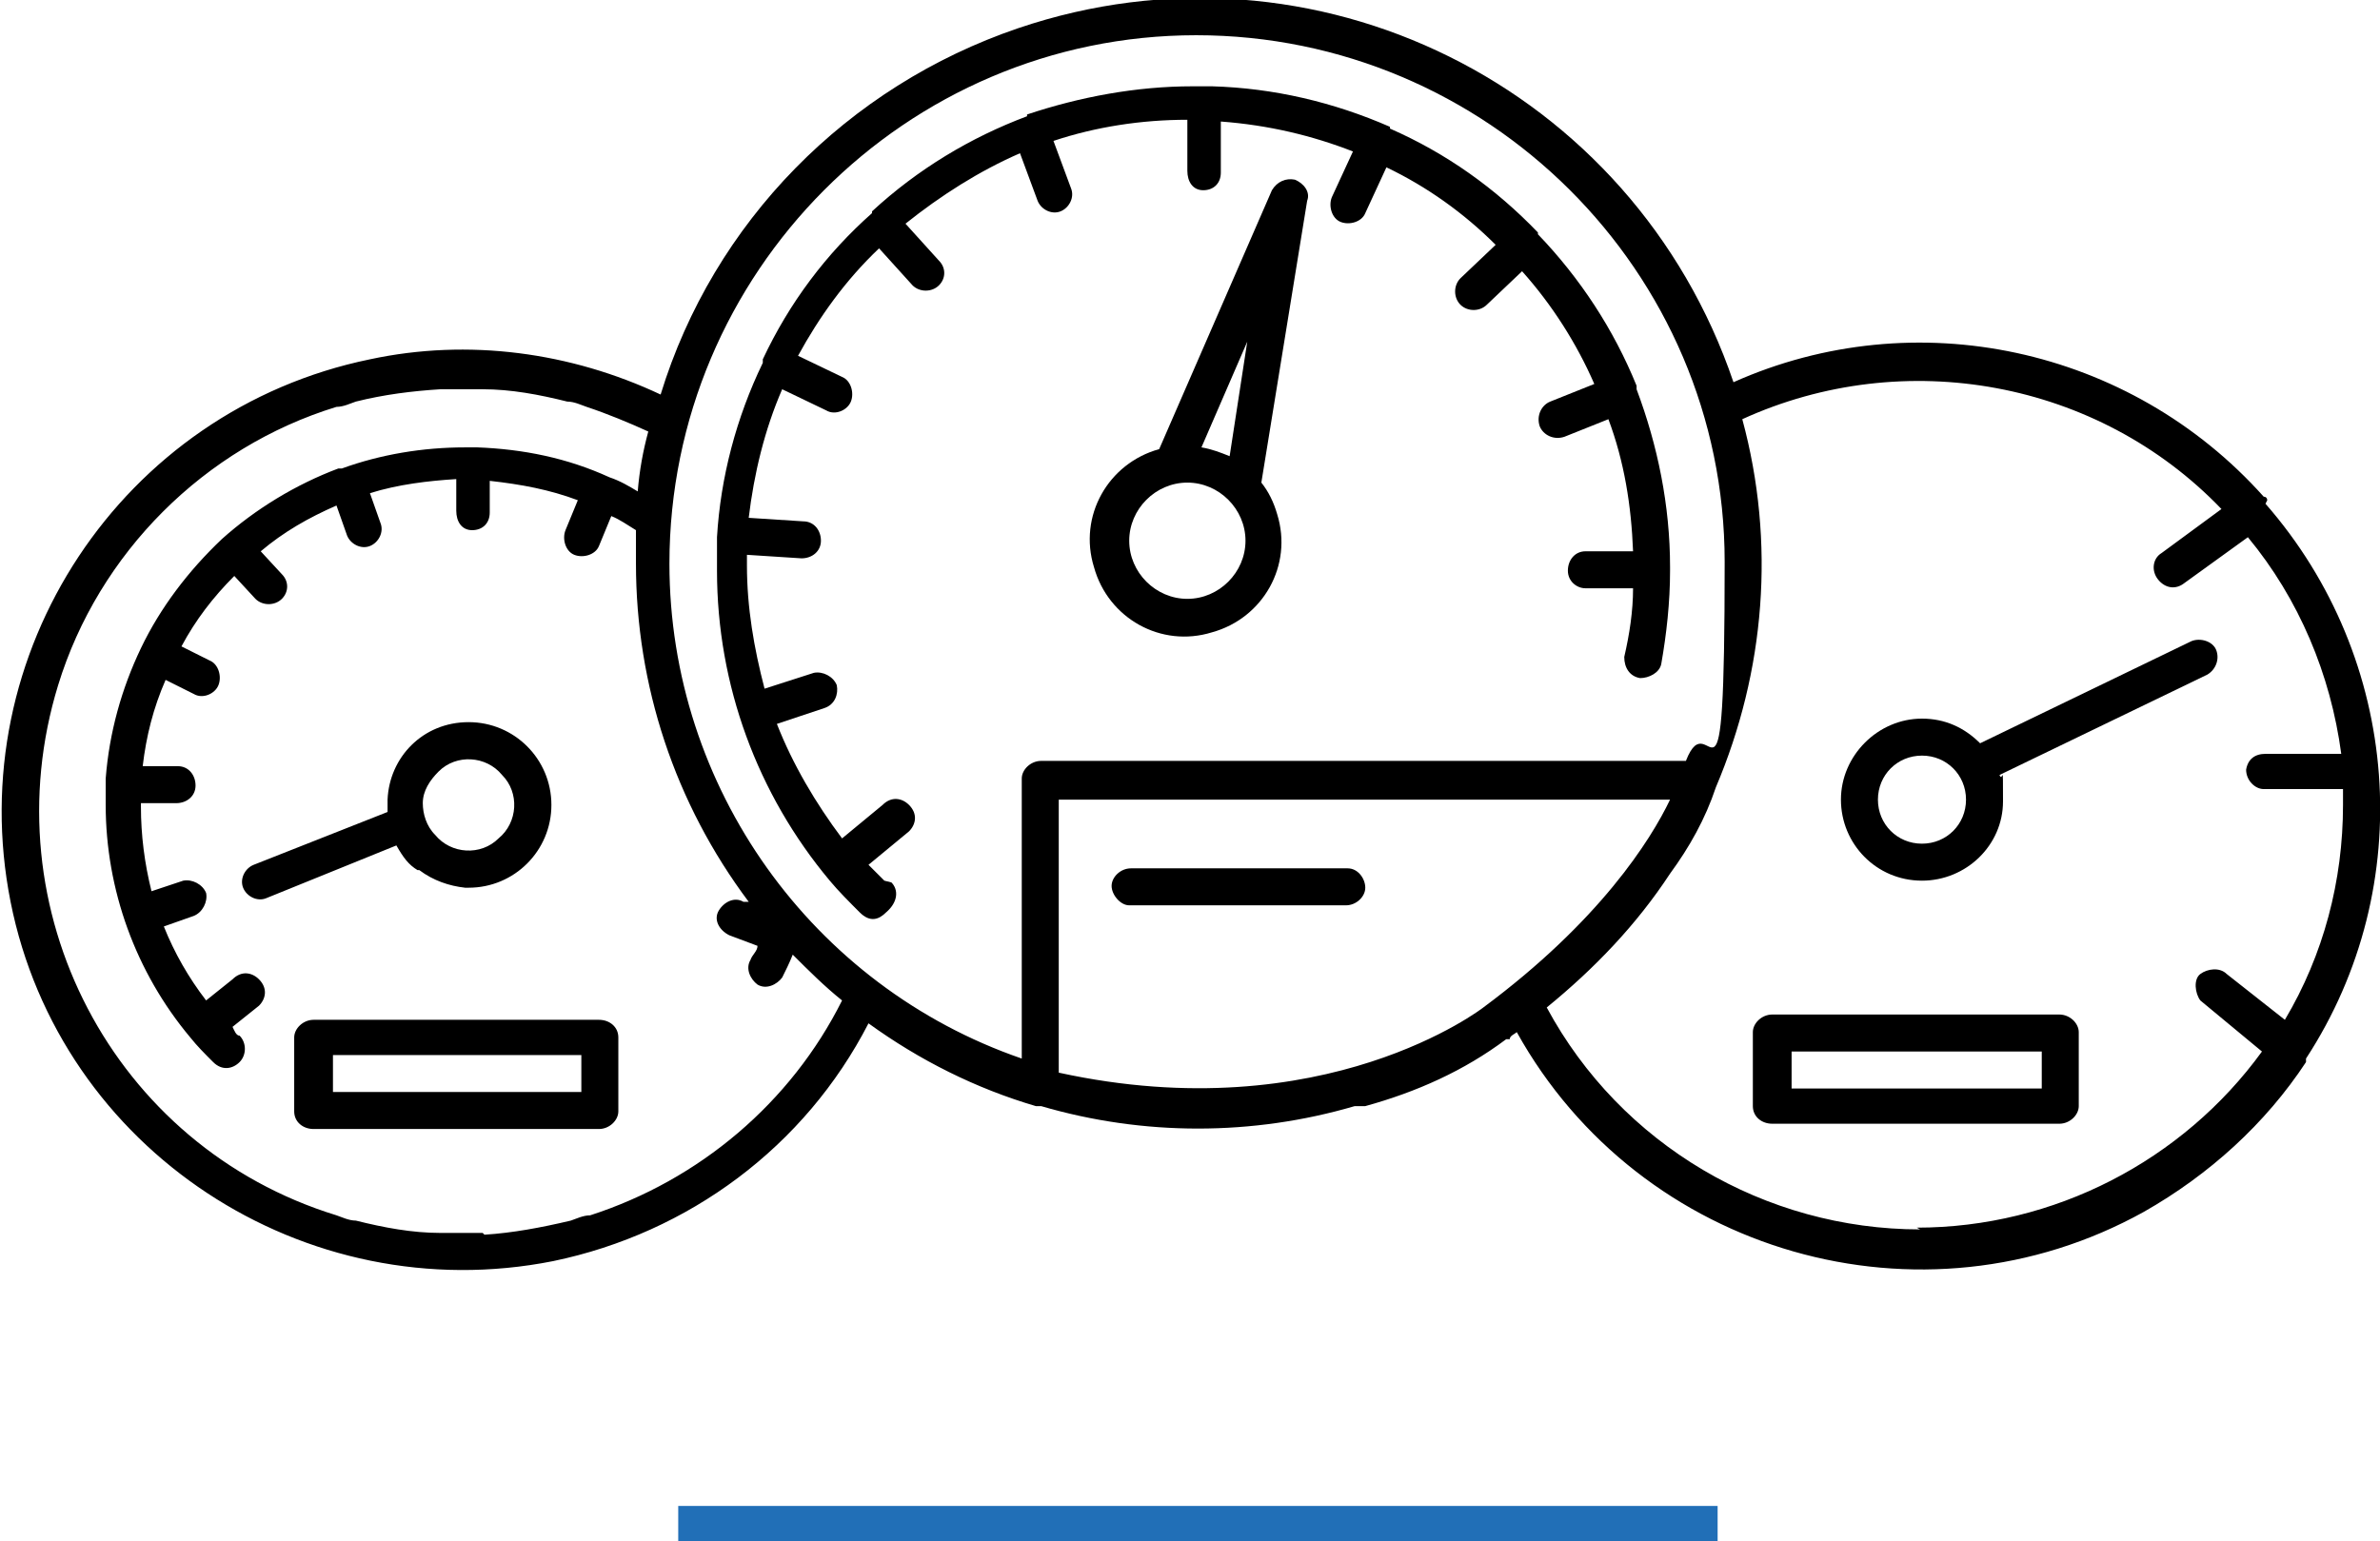 <?xml version="1.0" encoding="UTF-8"?>
<svg id="Layer_1" xmlns="http://www.w3.org/2000/svg" width="135.1" height="87.5" version="1.1" viewBox="0 0 135.1 87.5">
  <!-- Generator: Adobe Illustrator 29.6.1, SVG Export Plug-In . SVG Version: 2.1.1 Build 9)  -->
  <defs>
    <style>
      .st0 {
        fill: none;
        stroke: #216fb7;
        stroke-width: 2px;
      }
    </style>
  </defs>
  <g id="Groupe_3472">
    <g id="Groupe_3469">
      <path id="Tracé_13261" d="M35.1,63.1v-4.2c0-.6-.5-1-1.1-1h-16.2c-.6,0-1.1.5-1.1,1h0v4.2c0,.6.5,1,1.1,1h16.2c.6,0,1.1-.5,1.1-1ZM33,62h-14.1v-2.1h14.1v2.1Z"/>
      <path id="Tracé_13262" d="M23.8,49.4c.8.6,1.7.9,2.6,1h.2c2.6,0,4.7-2.1,4.7-4.7s-2.1-4.7-4.7-4.7-4.5,2-4.6,4.4v.7l-7.6,3c-.5.2-.8.8-.6,1.3s.8.8,1.3.6h0l7.4-3c.4.7.7,1.1,1.2,1.4ZM24.9,43.8c1-1,2.7-.9,3.6.2,1,1,.9,2.7-.2,3.6-1,1-2.7.9-3.6-.2-.5-.5-.7-1.2-.7-1.8,0-.7.4-1.3.9-1.8h0Z"/>
      <path id="Tracé_13263" d="M128.7,28.4h0c0,0,0-.2-.2-.2-7.6-8.5-19.8-11.1-30.1-6.5C92.7,4.9,74.6-4.1,57.8,1.6c-9.7,3.3-17.3,11-20.3,20.8-5.1-2.4-10.9-3.2-16.5-2C6.9,23.3-2.2,37.1.6,51.2s16.7,23.2,30.8,20.4c7.7-1.6,14.3-6.5,17.9-13.5,2.9,2.1,6.1,3.7,9.5,4.7h.3c5.8,1.7,12,1.7,17.8,0,.2,0,.3,0,.4,0s.2,0,.2,0c2.9-.8,5.6-2,8-3.8h.2c0-.2.3-.3.4-.4,7,12.6,23,17.2,35.6,10.2,3.7-2.1,6.9-5,9.2-8.5h0c0,0,0,0,0-.2,6.4-9.8,5.4-22.7-2.3-31.5h0ZM109,69.8c-8.8,0-17-4.8-21.2-12.6,2.7-2.2,5.1-4.7,7-7.6,1.1-1.5,2-3.1,2.6-4.9h0c2.8-6.6,3.4-13.9,1.5-20.9,9.2-4.2,20.2-2.2,27.2,5.1l-3.4,2.5c-.5.3-.6,1-.2,1.5s1,.6,1.5.2h0l3.6-2.6c2.9,3.5,4.7,7.8,5.3,12.3h-4.3c-.6,0-1,.3-1.1.9h0c0,.6.5,1.1,1,1.1h4.5v.9c0,4.3-1.1,8.5-3.3,12.2l-3.3-2.6c-.4-.4-1.1-.3-1.5,0s-.3,1.1,0,1.5h0c0,0,3.5,2.9,3.5,2.9-4.5,6.2-11.8,10-19.6,10ZM38,32c0-16.5,13.4-30,29.9-30s30,13.4,30,29.9-.8,7.7-2.2,11.3h-36.6c-.6,0-1.1.5-1.1,1h0v15.9c-11.9-4.1-20-15.4-20-28.1h0ZM84.2,57.2c0,0-9,7-24.1,3.7v-15.5h34.7c-1.1,2.3-4,6.9-10.6,11.8h0ZM27.4,70h-2.4c-1.6,0-3.2-.3-4.8-.7-.4,0-.8-.2-1.1-.3C6.4,65.1-.6,51.6,3.3,38.9c2.3-7.5,8.3-13.5,15.8-15.8.4,0,.8-.2,1.1-.3,1.6-.4,3.2-.6,4.8-.7h2.4c1.6,0,3.2.3,4.8.7.4,0,.8.2,1.1.3,1.2.4,2.4.9,3.5,1.4-.3,1.1-.5,2.2-.6,3.4-.5-.3-1-.6-1.6-.8,0,0,0,0,0,0h0c-2.4-1.1-4.9-1.6-7.5-1.7h-.7c-2.4,0-4.8.4-7,1.2h-.2c-2.4.9-4.7,2.3-6.6,4h0c0,0,0,0,0,0-1.9,1.8-3.5,3.9-4.6,6.2h0c-1.1,2.3-1.8,4.8-2,7.4h0v1.5c0,4.8,1.7,9.5,4.8,13.2h0c.4.5.8.9,1.3,1.4s1.1.4,1.5,0,.4-1.1,0-1.5c-.2,0-.3-.3-.4-.5l1.5-1.2c.4-.4.5-1,0-1.5-.4-.4-1-.5-1.5,0h0l-1.5,1.2c-1-1.3-1.8-2.7-2.4-4.2l1.7-.6c.5-.2.8-.8.7-1.3-.2-.5-.8-.8-1.3-.7l-1.8.6c-.4-1.6-.6-3.2-.6-4.8v-.2h2c0,0,0,0,0,0,.6,0,1.1-.4,1.1-1s-.4-1.1-1-1.1h-2c.2-1.7.6-3.3,1.3-4.9l1.6.8c.5.3,1.2,0,1.4-.5s0-1.2-.5-1.4l-1.6-.8c.8-1.5,1.8-2.8,3-4l1.2,1.3c.4.4,1.1.4,1.5,0s.4-1,0-1.4l-1.2-1.3c1.3-1.1,2.7-1.9,4.3-2.6l.6,1.7c.2.5.8.8,1.3.6s.8-.8.6-1.3l-.6-1.7c1.6-.5,3.3-.7,4.9-.8v1.8c0,.6.3,1.1.9,1.1h0c.6,0,1-.4,1-1v-1.8c1.8.2,3.4.5,5,1.1l-.7,1.7c-.2.5,0,1.2.5,1.4s1.2,0,1.4-.5l.7-1.7c.5.2.9.5,1.4.8,0,.6,0,1.2,0,1.9,0,6.9,2.2,13.6,6.4,19.2h-.3c-.5-.3-1.1,0-1.4.5s0,1.1.6,1.4l1.6.6c0,.3-.3.5-.4.8-.3.5,0,1.1.4,1.4.5.3,1.1,0,1.4-.4.2-.4.4-.8.6-1.3.9.9,1.8,1.8,2.8,2.6-2.9,5.8-8.1,10.2-14.3,12.2-.4,0-.8.2-1.1.3-1.7.4-3.3.7-4.9.8h0Z"/>
      <path id="Tracé_13264" d="M116.9,57.6h-16.3c-.6,0-1.1.5-1.1,1h0v4.2c0,.6.5,1,1.1,1h16.3c.6,0,1.1-.5,1.1-1h0v-4.2c0-.5-.5-1-1.1-1h0ZM115.9,61.8h-14.2v-2.1h14.2v2.1Z"/>
      <path id="Tracé_13265" d="M109.1,50c2.5,0,4.6-2,4.6-4.5s0-1-.2-1.5l11.8-5.7c.5-.3.7-.9.5-1.4s-.9-.7-1.4-.5l-12,5.8c-.9-.9-2-1.4-3.3-1.4-2.5,0-4.6,2.1-4.6,4.6s2,4.6,4.6,4.6h0ZM109.1,42.9c1.4,0,2.5,1.1,2.5,2.5s-1.1,2.5-2.5,2.5-2.5-1.1-2.5-2.5h0c0-1.4,1.1-2.5,2.5-2.5q0,0,0,0h0Z"/>
      <path id="Tracé_13266" d="M50.2,50c-.3-.3-.6-.6-.9-.9l2.3-1.9c.4-.4.5-1,0-1.5-.4-.4-1-.5-1.5,0h0l-2.3,1.9c-1.5-2-2.8-4.2-3.7-6.5l2.7-.9c.6-.2.8-.8.7-1.3-.2-.5-.8-.8-1.3-.7l-2.8.9c-.6-2.3-1-4.6-1-7v-.6l3.1.2h0c.6,0,1.1-.4,1.1-1s-.4-1.1-1-1.1l-3.1-.2c.3-2.5.9-5,1.9-7.3l2.5,1.2c.5.3,1.2,0,1.4-.5s0-1.2-.5-1.4h0l-2.5-1.2c1.2-2.2,2.7-4.3,4.6-6.1l1.9,2.1c.4.4,1.1.4,1.5,0s.4-1,0-1.4l-1.9-2.1c2-1.6,4.2-3,6.5-4l1,2.7c.2.5.8.8,1.3.6.5-.2.8-.8.6-1.3l-1-2.7c2.4-.8,5-1.2,7.6-1.2v2.9c0,.6.3,1.1.9,1.1h0c.6,0,1-.4,1-1v-2.9c2.7.2,5.2.8,7.5,1.7l-1.2,2.6c-.2.5,0,1.2.5,1.4.5.2,1.2,0,1.4-.5h0l1.2-2.6c2.3,1.1,4.4,2.6,6.2,4.4l-2,1.9c-.4.4-.4,1.1,0,1.5s1.1.4,1.5,0l2-1.9c1.7,1.9,3.1,4.1,4.1,6.4l-2.5,1c-.5.2-.8.8-.6,1.4.2.5.8.8,1.4.6h0l2.5-1c.9,2.4,1.3,4.9,1.4,7.5h-2.7c-.6,0-1,.5-1,1.1s.5,1,1,1h2.7c0,1.3-.2,2.6-.5,3.9,0,.6.3,1.1.9,1.2.5,0,1.1-.3,1.2-.8.3-1.7.5-3.5.5-5.3h0v-.2c0,0,0,0,0,0,0-3.5-.7-6.9-1.9-10.1h0v-.2c-1.3-3.2-3.2-6.1-5.6-8.6h0q0-.1,0-.1c-2.4-2.5-5.2-4.5-8.4-5.9h0c0-.1,0-.1,0-.1-3.2-1.4-6.6-2.2-10.1-2.3h-1.1c-3.2,0-6.4.6-9.4,1.6h0s0,0,0,.1c-3.2,1.2-6.2,3-8.8,5.4h0c0,0,0,0,0,.1-2.6,2.3-4.7,5.1-6.2,8.3h0v.2c-1.5,3.1-2.4,6.5-2.6,9.9h0v.2c0,.6,0,1.2,0,1.7,0,6.5,2.3,12.7,6.4,17.6h0c.5.6,1.1,1.2,1.7,1.8s1.1.4,1.5,0c.7-.6.7-1.3.3-1.7h0Z"/>
      <path id="Tracé_13267" d="M73.5,10.2c-.5-.1-1,.1-1.3.6l-6.4,14.7c-2.9.8-4.6,3.8-3.7,6.7.8,2.9,3.8,4.6,6.7,3.7,2.9-.8,4.6-3.8,3.7-6.7-.2-.7-.5-1.3-.9-1.8l2.6-16c.2-.5-.2-1-.7-1.2ZM67.4,34c-1.8,0-3.3-1.5-3.3-3.3s1.5-3.3,3.3-3.3,3.3,1.5,3.3,3.3h0c0,1.8-1.5,3.3-3.3,3.3h0ZM69.8,25.9c-.5-.2-1-.4-1.6-.5l2.6-6-1,6.5Z"/>
      <path id="Tracé_13268" d="M76.5,49.3h-12.3c-.6,0-1.1.5-1.1,1s.5,1.1,1,1.1h12.3c.6,0,1.1-.5,1.1-1s-.4-1.1-1-1.1h0Z"/>
    </g>
    <line id="Ligne_379" class="st0" x1="38.5" y1="86.5" x2="97.5" y2="86.5"/>
  </g>
</svg>